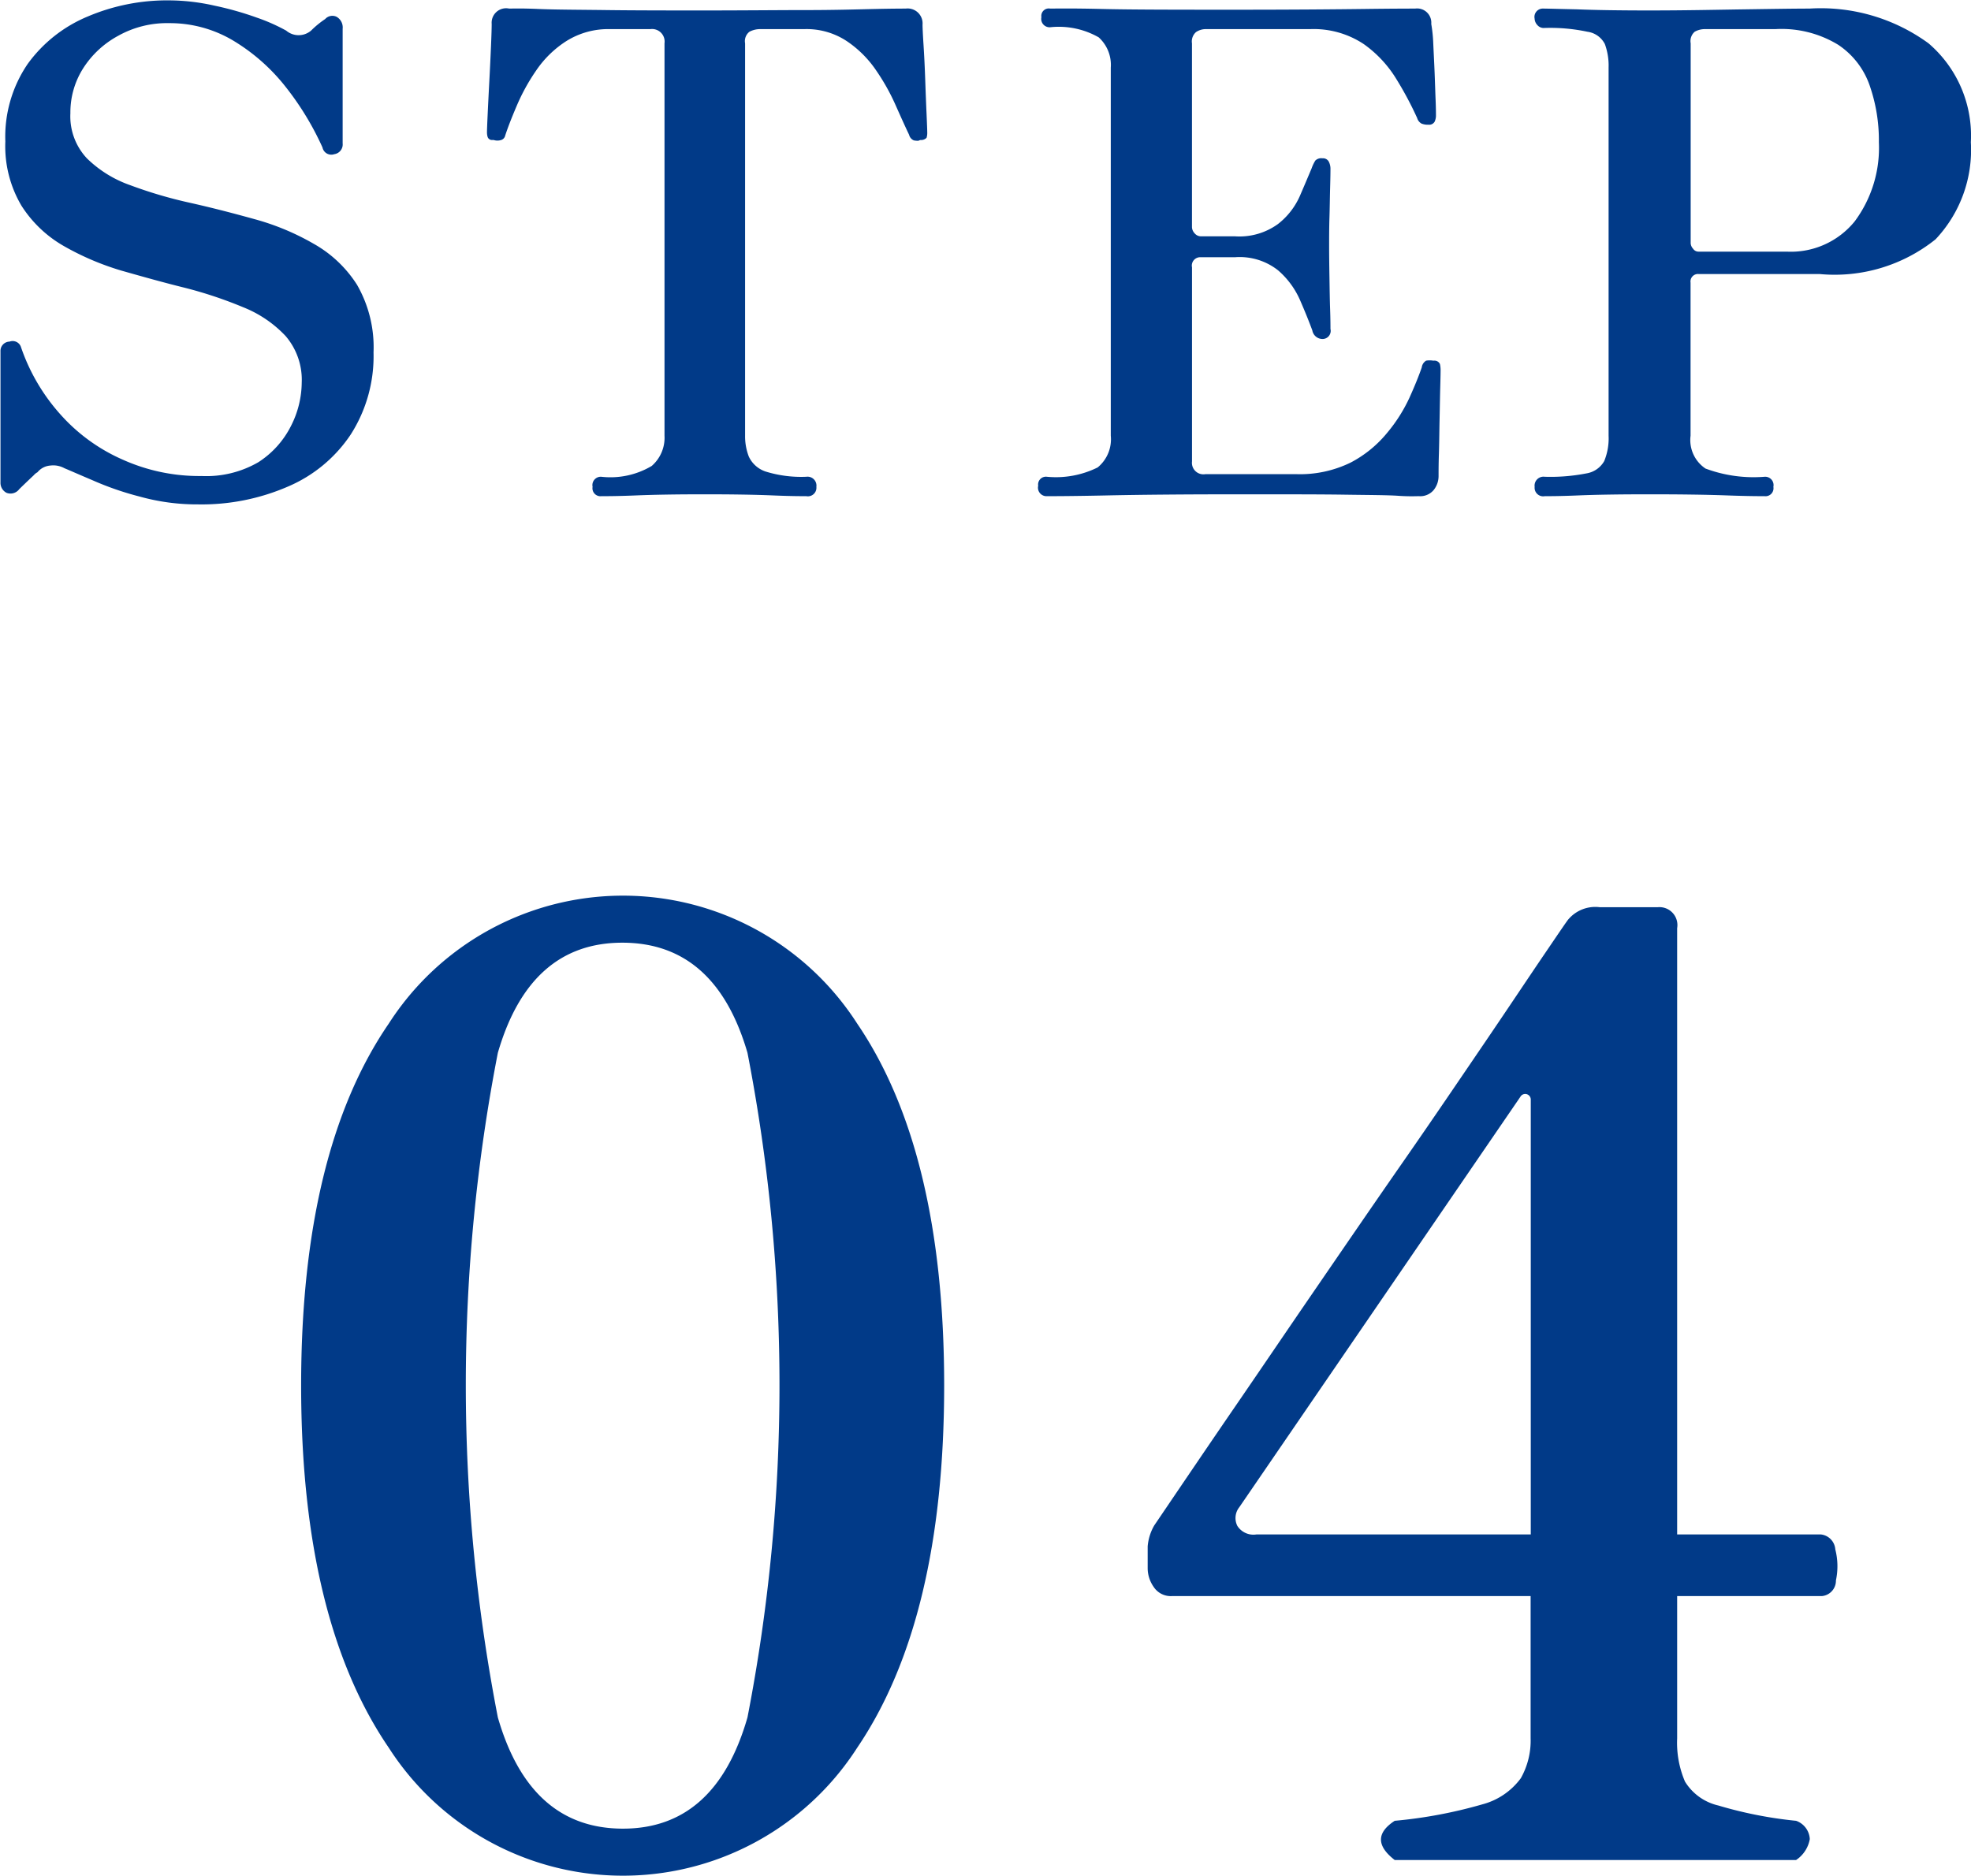 <svg id="no4" xmlns="http://www.w3.org/2000/svg" width="52.782" height="50.25" viewBox="0 0 52.782 50.25">
  <defs>
    <style>
      .cls-1 {
        fill: #013a88;
        fill-rule: evenodd;
      }
    </style>
  </defs>
  <path id="STEP" class="cls-1" d="M428.873,5757.28a3.814,3.814,0,0,0,1.674-1.39,3.888,3.888,0,0,0,.612-2.2,3.356,3.356,0,0,0-.441-1.81,3.273,3.273,0,0,0-1.161-1.1,6.671,6.671,0,0,0-1.584-.66c-0.576-.16-1.155-0.31-1.737-0.44a11.879,11.879,0,0,1-1.593-.47,3.14,3.14,0,0,1-1.161-.72,1.645,1.645,0,0,1-.441-1.21,2.2,2.2,0,0,1,.342-1.2,2.542,2.542,0,0,1,.936-0.87,2.671,2.671,0,0,1,1.368-.34,3.312,3.312,0,0,1,1.719.47,5.177,5.177,0,0,1,1.386,1.22,7.738,7.738,0,0,1,1,1.64,0.241,0.241,0,0,0,.315.18,0.264,0.264,0,0,0,.225-0.29v-3.07a0.328,0.328,0,0,0-.162-0.32,0.258,0.258,0,0,0-.306.06,2.489,2.489,0,0,0-.378.31,0.514,0.514,0,0,1-.666,0,4.948,4.948,0,0,0-.792-0.35,8.534,8.534,0,0,0-1.134-.32,5.6,5.6,0,0,0-1.206-.14,5.431,5.431,0,0,0-2.178.43,3.763,3.763,0,0,0-1.611,1.27,3.46,3.46,0,0,0-.6,2.08,3.129,3.129,0,0,0,.432,1.72,3.26,3.26,0,0,0,1.134,1.08,7.28,7.28,0,0,0,1.548.66c0.564,0.16,1.131.32,1.7,0.46a11.31,11.31,0,0,1,1.557.52,3.157,3.157,0,0,1,1.134.77,1.8,1.8,0,0,1,.432,1.25,2.6,2.6,0,0,1-.288,1.16,2.475,2.475,0,0,1-.873.97,2.78,2.78,0,0,1-1.521.37,5,5,0,0,1-2.115-.44,4.82,4.82,0,0,1-1.683-1.23,5.231,5.231,0,0,1-1.044-1.8,0.235,0.235,0,0,0-.3-0.13,0.248,0.248,0,0,0-.243.26v3.51a0.3,0.3,0,0,0,.162.28,0.292,0.292,0,0,0,.342-0.1c0.216-.21.344-0.33,0.387-0.37a0.319,0.319,0,0,1,.081-0.07l0.018-.01a0.49,0.49,0,0,1,.342-0.18,0.624,0.624,0,0,1,.378.07c0.144,0.06.393,0.17,0.747,0.32a8.079,8.079,0,0,0,1.269.44,5.7,5.7,0,0,0,1.566.21A5.8,5.8,0,0,0,428.873,5757.28Zm9.312,0.24q0.729-.03,1.845-0.03t1.827,0.03c0.474,0.02.771,0.02,0.891,0.02a0.229,0.229,0,0,0,.27-0.25,0.239,0.239,0,0,0-.27-0.27,3.222,3.222,0,0,1-1.089-.14,0.761,0.761,0,0,1-.45-0.4,1.51,1.51,0,0,1-.1-0.56v-10.51a0.318,0.318,0,0,1,.117-0.31,0.605,0.605,0,0,1,.279-0.07h1.188a1.949,1.949,0,0,1,1.152.33,2.914,2.914,0,0,1,.783.79,5.7,5.7,0,0,1,.522.94c0.138,0.31.255,0.57,0.351,0.77a0.22,0.22,0,0,0,.126.15,0.488,0.488,0,0,0,.126.01,0.205,0.205,0,0,1,.054-0.02,0.2,0.2,0,0,0,.162-0.06,0.443,0.443,0,0,0,.018-0.15q0-.075-0.018-0.48c-0.012-.27-0.024-0.57-0.036-0.92s-0.027-.65-0.045-0.93-0.027-.47-0.027-0.55a0.4,0.4,0,0,0-.45-0.43c-0.06,0-.324,0-0.792.01s-1.089.03-1.863,0.03-1.665.01-2.673,0.01-1.9,0-2.673-.01-1.389-.01-1.845-0.03-0.714-.01-0.774-0.01a0.387,0.387,0,0,0-.468.41c0,0.11-.006.31-0.018,0.59s-0.027.6-.045,0.94-0.033.64-.045,0.9-0.018.42-.018,0.47a0.435,0.435,0,0,0,.018.13,0.123,0.123,0,0,0,.126.08h0.036a0.328,0.328,0,0,0,.2,0,0.158,0.158,0,0,0,.108-0.12c0.072-.22.174-0.48,0.306-0.79a5.33,5.33,0,0,1,.522-0.95,2.8,2.8,0,0,1,.81-0.79,2.107,2.107,0,0,1,1.17-.32h1.08a0.336,0.336,0,0,1,.378.38v10.51a1,1,0,0,1-.342.81,2.16,2.16,0,0,1-1.35.29,0.224,0.224,0,0,0-.234.27,0.213,0.213,0,0,0,.234.25C437.39,5757.54,437.7,5757.54,438.185,5757.52Zm12.612,0q1.411-.03,3.609-0.03c1.188,0,2.111,0,2.772.01s1.134,0.01,1.422.03,0.473,0.01.558,0.01a0.469,0.469,0,0,0,.387-0.16,0.6,0.6,0,0,0,.135-0.39c0-.11,0-0.31.009-0.59s0.011-.59.018-0.92,0.011-.62.018-0.87,0.009-.4.009-0.45a0.718,0.718,0,0,0-.018-0.16,0.161,0.161,0,0,0-.162-0.09h-0.018a0.581,0.581,0,0,0-.189,0,0.248,0.248,0,0,0-.117.18c-0.072.21-.18,0.48-0.324,0.8a4.2,4.2,0,0,1-.6.95,3.139,3.139,0,0,1-.981.8,3.082,3.082,0,0,1-1.458.31h-2.43a0.308,0.308,0,0,1-.36-0.34v-5.2a0.224,0.224,0,0,1,.234-0.27h0.918a1.657,1.657,0,0,1,1.152.35,2.239,2.239,0,0,1,.594.81c0.131,0.3.239,0.57,0.324,0.8a0.278,0.278,0,0,0,.27.23,0.218,0.218,0,0,0,.216-0.27c0-.08,0-0.25-0.009-0.51s-0.013-.55-0.018-0.86-0.009-.6-0.009-0.82c0-.24,0-0.51.009-0.8s0.011-.55.018-0.8,0.009-.41.009-0.51a0.413,0.413,0,0,0-.045-0.18,0.175,0.175,0,0,0-.171-0.09,0.226,0.226,0,0,0-.189.06,1.048,1.048,0,0,0-.1.21c-0.085.2-.189,0.45-0.315,0.74a1.947,1.947,0,0,1-.585.75,1.76,1.76,0,0,1-1.152.33h-0.918a0.222,0.222,0,0,1-.162-0.08,0.257,0.257,0,0,1-.072-0.16v-4.93a0.333,0.333,0,0,1,.108-0.3,0.464,0.464,0,0,1,.27-0.08h2.79a2.423,2.423,0,0,1,1.431.4,3.164,3.164,0,0,1,.882.95,9.231,9.231,0,0,1,.549,1.03,0.248,0.248,0,0,0,.117.15,0.452,0.452,0,0,0,.189.03,0.166,0.166,0,0,0,.162-0.08,0.4,0.4,0,0,0,.036-0.15c0-.06,0-0.2-0.009-0.42s-0.016-.46-0.027-0.74-0.025-.53-0.036-0.78a3.962,3.962,0,0,0-.054-0.53,0.38,0.38,0,0,0-.432-0.41c-0.108,0-.553,0-1.332.01s-1.926.02-3.438,0.02c-1.6,0-2.806,0-3.627-.02s-1.282-.01-1.377-0.01a0.2,0.2,0,0,0-.234.23,0.224,0.224,0,0,0,.234.27,2.159,2.159,0,0,1,1.3.27,0.994,0.994,0,0,1,.324.81v9.86a0.976,0.976,0,0,1-.351.85,2.514,2.514,0,0,1-1.359.25,0.209,0.209,0,0,0-.234.24,0.228,0.228,0,0,0,.234.28C449.317,5757.54,449.854,5757.54,450.8,5757.52Zm12.619,0q0.711-.03,1.917-0.03,1.26,0,2.079.03c0.546,0.02.879,0.02,1,.02a0.213,0.213,0,0,0,.234-0.25,0.224,0.224,0,0,0-.234-0.27,3.686,3.686,0,0,1-1.584-.22,0.919,0.919,0,0,1-.4-0.88v-4.1a0.2,0.2,0,0,1,.216-0.23h3.24a4.318,4.318,0,0,0,3.105-.93,3.488,3.488,0,0,0,.945-2.6,3.254,3.254,0,0,0-1.134-2.65,4.894,4.894,0,0,0-3.186-.93c-0.432,0-1,.01-1.719.02s-1.569.03-2.565,0.03q-1.206,0-1.944-.03c-0.492-.01-0.792-0.02-0.9-0.02a0.224,0.224,0,0,0-.234.27,0.264,0.264,0,0,0,.072.17,0.226,0.226,0,0,0,.162.08,4.789,4.789,0,0,1,1.179.1,0.617,0.617,0,0,1,.468.33,1.677,1.677,0,0,1,.1.63v9.86a1.6,1.6,0,0,1-.117.68,0.67,0.67,0,0,1-.477.33,5.019,5.019,0,0,1-1.116.09,0.239,0.239,0,0,0-.27.27,0.229,0.229,0,0,0,.27.25C462.645,5757.54,462.942,5757.54,463.416,5757.52Zm3.078-6.61a0.234,0.234,0,0,1-.063-0.15v-5.35a0.331,0.331,0,0,1,.108-0.31,0.55,0.55,0,0,1,.27-0.07h1.89a2.912,2.912,0,0,1,1.683.42,2.155,2.155,0,0,1,.846,1.1,4.462,4.462,0,0,1,.243,1.51,3.3,3.3,0,0,1-.648,2.12,2.2,2.2,0,0,1-1.818.81h-2.358A0.173,0.173,0,0,1,466.494,5750.91Z" transform="translate(-421.156 -5744.25)"/>
  <path id="_04" data-name="04" class="cls-1" d="M444.113,5791.06q2.326-3.435,2.327-9.7c0-4.17-.776-7.41-2.327-9.69a7.453,7.453,0,0,0-12.548,0c-1.563,2.28-2.345,5.52-2.345,9.69s0.782,7.41,2.345,9.7A7.453,7.453,0,0,0,444.113,5791.06Zm-9.625-.81a46.589,46.589,0,0,1,0-17.8q0.857-2.955,3.342-2.95t3.343,2.95a46.642,46.642,0,0,1,0,17.8q-0.858,2.985-3.343,2.98T434.488,5790.25Zm34.766,3.82a0.851,0.851,0,0,0,.367-0.56,0.548,0.548,0,0,0-.367-0.49,11.124,11.124,0,0,1-2.083-.41,1.424,1.424,0,0,1-.892-0.64,2.643,2.643,0,0,1-.21-1.16V5787h3.885a0.414,0.414,0,0,0,.367-0.42,1.816,1.816,0,0,0-.017-0.83,0.433,0.433,0,0,0-.385-0.4h-3.85v-16.24a0.481,0.481,0,0,0-.525-0.56H464a0.946,0.946,0,0,0-.84.32c-0.024.02-.24,0.34-0.648,0.94s-0.939,1.4-1.592,2.36-1.377,2.03-2.17,3.17-1.581,2.29-2.363,3.43-1.5,2.2-2.152,3.15-1.377,2.02-2.17,3.19a1.337,1.337,0,0,0-.175.56v0.59a0.875,0.875,0,0,0,.157.49,0.548,0.548,0,0,0,.508.25h9.59v3.81a2.045,2.045,0,0,1-.263,1.07,1.869,1.869,0,0,1-1.032.7,12.512,12.512,0,0,1-2.345.44q-0.735.48,0,1.05h10.745Zm-14.963-8.95a0.467,0.467,0,0,1,.053-0.5l7.525-10.99a0.149,0.149,0,0,1,.28.07v11.65H454.8A0.51,0.51,0,0,1,454.291,5785.12Z" transform="translate(-421.156 -5744.25)"/>
</svg>
